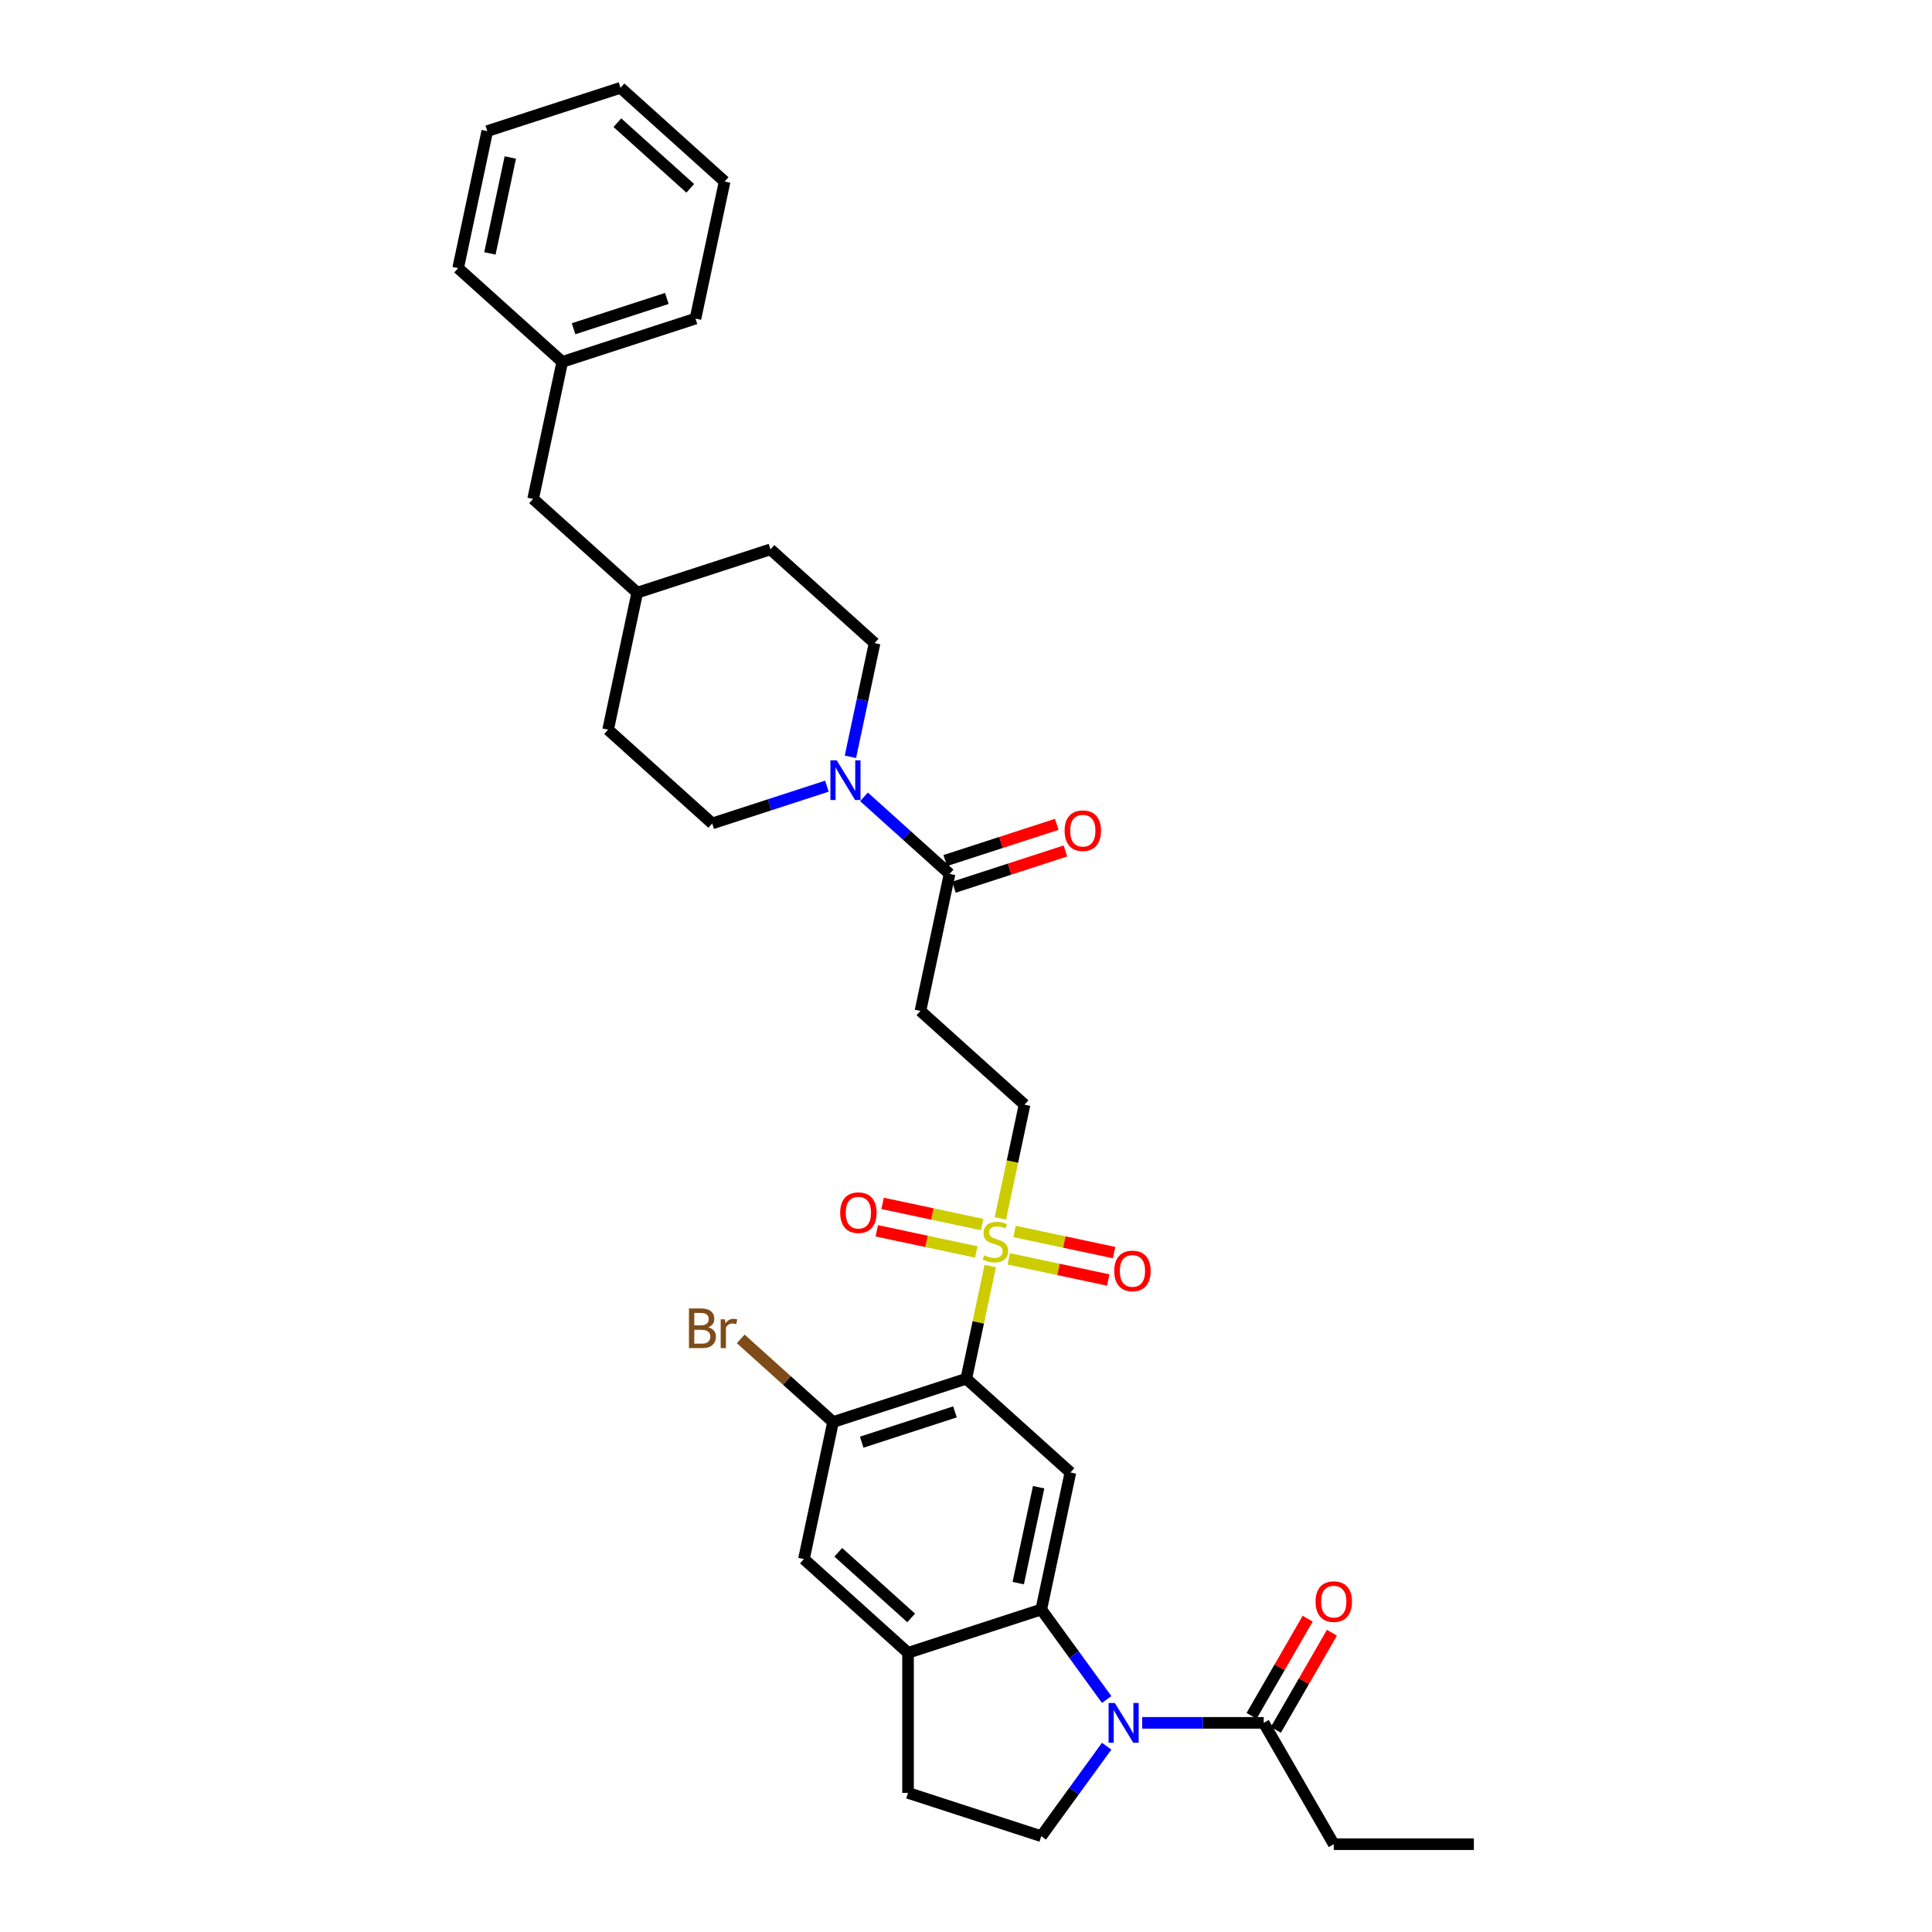 <?xml version='1.0' encoding='iso-8859-1'?>
<svg version='1.1' baseProfile='full'
              xmlns='http://www.w3.org/2000/svg'
                      xmlns:rdkit='http://www.rdkit.org/xml'
                      xmlns:xlink='http://www.w3.org/1999/xlink'
                  xml:space='preserve'
width='1000px' height='1000px' viewBox='0 0 1000 1000'>
<!-- END OF HEADER -->
<rect style='opacity:1.0;fill:#FFFFFF;stroke:none' width='1000' height='1000' x='0' y='0'> </rect>
<path class='bond-0' d='M 512.55,655.307 L 506.351,684.47' style='fill:none;fill-rule:evenodd;stroke:#CCCC00;stroke-width:6px;stroke-linecap:butt;stroke-linejoin:miter;stroke-opacity:1' />
<path class='bond-0' d='M 506.351,684.47 L 500.152,713.633' style='fill:none;fill-rule:evenodd;stroke:#000000;stroke-width:6px;stroke-linecap:butt;stroke-linejoin:miter;stroke-opacity:1' />
<path class='bond-12' d='M 517.79,630.652 L 524.048,601.213' style='fill:none;fill-rule:evenodd;stroke:#CCCC00;stroke-width:6px;stroke-linecap:butt;stroke-linejoin:miter;stroke-opacity:1' />
<path class='bond-12' d='M 524.048,601.213 L 530.305,571.775' style='fill:none;fill-rule:evenodd;stroke:#000000;stroke-width:6px;stroke-linecap:butt;stroke-linejoin:miter;stroke-opacity:1' />
<path class='bond-13' d='M 508.339,633.826 L 482.586,628.352' style='fill:none;fill-rule:evenodd;stroke:#CCCC00;stroke-width:6px;stroke-linecap:butt;stroke-linejoin:miter;stroke-opacity:1' />
<path class='bond-13' d='M 482.586,628.352 L 456.833,622.878' style='fill:none;fill-rule:evenodd;stroke:#FF0000;stroke-width:6px;stroke-linecap:butt;stroke-linejoin:miter;stroke-opacity:1' />
<path class='bond-13' d='M 505.324,648.012 L 479.571,642.538' style='fill:none;fill-rule:evenodd;stroke:#CCCC00;stroke-width:6px;stroke-linecap:butt;stroke-linejoin:miter;stroke-opacity:1' />
<path class='bond-13' d='M 479.571,642.538 L 453.817,637.064' style='fill:none;fill-rule:evenodd;stroke:#FF0000;stroke-width:6px;stroke-linecap:butt;stroke-linejoin:miter;stroke-opacity:1' />
<path class='bond-14' d='M 522.118,651.581 L 547.872,657.055' style='fill:none;fill-rule:evenodd;stroke:#CCCC00;stroke-width:6px;stroke-linecap:butt;stroke-linejoin:miter;stroke-opacity:1' />
<path class='bond-14' d='M 547.872,657.055 L 573.625,662.53' style='fill:none;fill-rule:evenodd;stroke:#FF0000;stroke-width:6px;stroke-linecap:butt;stroke-linejoin:miter;stroke-opacity:1' />
<path class='bond-14' d='M 525.134,637.396 L 550.887,642.87' style='fill:none;fill-rule:evenodd;stroke:#CCCC00;stroke-width:6px;stroke-linecap:butt;stroke-linejoin:miter;stroke-opacity:1' />
<path class='bond-14' d='M 550.887,642.87 L 576.64,648.344' style='fill:none;fill-rule:evenodd;stroke:#FF0000;stroke-width:6px;stroke-linecap:butt;stroke-linejoin:miter;stroke-opacity:1' />
<path class='bond-3' d='M 500.152,713.633 L 554.04,762.153' style='fill:none;fill-rule:evenodd;stroke:#000000;stroke-width:6px;stroke-linecap:butt;stroke-linejoin:miter;stroke-opacity:1' />
<path class='bond-5' d='M 500.152,713.633 L 431.188,736.04' style='fill:none;fill-rule:evenodd;stroke:#000000;stroke-width:6px;stroke-linecap:butt;stroke-linejoin:miter;stroke-opacity:1' />
<path class='bond-5' d='M 494.289,730.787 L 446.014,746.472' style='fill:none;fill-rule:evenodd;stroke:#000000;stroke-width:6px;stroke-linecap:butt;stroke-linejoin:miter;stroke-opacity:1' />
<path class='bond-1' d='M 572.809,879.666 L 555.887,856.374' style='fill:none;fill-rule:evenodd;stroke:#0000FF;stroke-width:6px;stroke-linecap:butt;stroke-linejoin:miter;stroke-opacity:1' />
<path class='bond-1' d='M 555.887,856.374 L 538.964,833.082' style='fill:none;fill-rule:evenodd;stroke:#000000;stroke-width:6px;stroke-linecap:butt;stroke-linejoin:miter;stroke-opacity:1' />
<path class='bond-8' d='M 591.187,891.747 L 622.643,891.747' style='fill:none;fill-rule:evenodd;stroke:#0000FF;stroke-width:6px;stroke-linecap:butt;stroke-linejoin:miter;stroke-opacity:1' />
<path class='bond-8' d='M 622.643,891.747 L 654.1,891.747' style='fill:none;fill-rule:evenodd;stroke:#000000;stroke-width:6px;stroke-linecap:butt;stroke-linejoin:miter;stroke-opacity:1' />
<path class='bond-10' d='M 572.809,903.828 L 555.887,927.12' style='fill:none;fill-rule:evenodd;stroke:#0000FF;stroke-width:6px;stroke-linecap:butt;stroke-linejoin:miter;stroke-opacity:1' />
<path class='bond-10' d='M 555.887,927.12 L 538.964,950.412' style='fill:none;fill-rule:evenodd;stroke:#000000;stroke-width:6px;stroke-linecap:butt;stroke-linejoin:miter;stroke-opacity:1' />
<path class='bond-2' d='M 538.964,833.082 L 554.04,762.153' style='fill:none;fill-rule:evenodd;stroke:#000000;stroke-width:6px;stroke-linecap:butt;stroke-linejoin:miter;stroke-opacity:1' />
<path class='bond-2' d='M 527.04,819.428 L 537.593,769.778' style='fill:none;fill-rule:evenodd;stroke:#000000;stroke-width:6px;stroke-linecap:butt;stroke-linejoin:miter;stroke-opacity:1' />
<path class='bond-33' d='M 538.964,833.082 L 470,855.49' style='fill:none;fill-rule:evenodd;stroke:#000000;stroke-width:6px;stroke-linecap:butt;stroke-linejoin:miter;stroke-opacity:1' />
<path class='bond-4' d='M 447.206,412.449 L 469.35,432.387' style='fill:none;fill-rule:evenodd;stroke:#0000FF;stroke-width:6px;stroke-linecap:butt;stroke-linejoin:miter;stroke-opacity:1' />
<path class='bond-4' d='M 469.35,432.387 L 491.494,452.325' style='fill:none;fill-rule:evenodd;stroke:#000000;stroke-width:6px;stroke-linecap:butt;stroke-linejoin:miter;stroke-opacity:1' />
<path class='bond-16' d='M 440.173,391.723 L 446.428,362.299' style='fill:none;fill-rule:evenodd;stroke:#0000FF;stroke-width:6px;stroke-linecap:butt;stroke-linejoin:miter;stroke-opacity:1' />
<path class='bond-16' d='M 446.428,362.299 L 452.682,332.875' style='fill:none;fill-rule:evenodd;stroke:#000000;stroke-width:6px;stroke-linecap:butt;stroke-linejoin:miter;stroke-opacity:1' />
<path class='bond-17' d='M 428.005,406.924 L 398.323,416.568' style='fill:none;fill-rule:evenodd;stroke:#0000FF;stroke-width:6px;stroke-linecap:butt;stroke-linejoin:miter;stroke-opacity:1' />
<path class='bond-17' d='M 398.323,416.568 L 368.641,426.212' style='fill:none;fill-rule:evenodd;stroke:#000000;stroke-width:6px;stroke-linecap:butt;stroke-linejoin:miter;stroke-opacity:1' />
<path class='bond-11' d='M 431.188,736.04 L 416.112,806.969' style='fill:none;fill-rule:evenodd;stroke:#000000;stroke-width:6px;stroke-linecap:butt;stroke-linejoin:miter;stroke-opacity:1' />
<path class='bond-20' d='M 431.188,736.04 L 407.29,714.522' style='fill:none;fill-rule:evenodd;stroke:#000000;stroke-width:6px;stroke-linecap:butt;stroke-linejoin:miter;stroke-opacity:1' />
<path class='bond-20' d='M 407.29,714.522 L 383.391,693.004' style='fill:none;fill-rule:evenodd;stroke:#7F4C19;stroke-width:6px;stroke-linecap:butt;stroke-linejoin:miter;stroke-opacity:1' />
<path class='bond-6' d='M 491.494,452.325 L 476.417,523.254' style='fill:none;fill-rule:evenodd;stroke:#000000;stroke-width:6px;stroke-linecap:butt;stroke-linejoin:miter;stroke-opacity:1' />
<path class='bond-18' d='M 493.734,459.221 L 522.597,449.843' style='fill:none;fill-rule:evenodd;stroke:#000000;stroke-width:6px;stroke-linecap:butt;stroke-linejoin:miter;stroke-opacity:1' />
<path class='bond-18' d='M 522.597,449.843 L 551.459,440.466' style='fill:none;fill-rule:evenodd;stroke:#FF0000;stroke-width:6px;stroke-linecap:butt;stroke-linejoin:miter;stroke-opacity:1' />
<path class='bond-18' d='M 489.253,445.429 L 518.115,436.051' style='fill:none;fill-rule:evenodd;stroke:#000000;stroke-width:6px;stroke-linecap:butt;stroke-linejoin:miter;stroke-opacity:1' />
<path class='bond-18' d='M 518.115,436.051 L 546.978,426.673' style='fill:none;fill-rule:evenodd;stroke:#FF0000;stroke-width:6px;stroke-linecap:butt;stroke-linejoin:miter;stroke-opacity:1' />
<path class='bond-7' d='M 470,855.49 L 416.112,806.969' style='fill:none;fill-rule:evenodd;stroke:#000000;stroke-width:6px;stroke-linecap:butt;stroke-linejoin:miter;stroke-opacity:1' />
<path class='bond-7' d='M 471.621,837.434 L 433.899,803.47' style='fill:none;fill-rule:evenodd;stroke:#000000;stroke-width:6px;stroke-linecap:butt;stroke-linejoin:miter;stroke-opacity:1' />
<path class='bond-15' d='M 470,855.49 L 470,928.004' style='fill:none;fill-rule:evenodd;stroke:#000000;stroke-width:6px;stroke-linecap:butt;stroke-linejoin:miter;stroke-opacity:1' />
<path class='bond-19' d='M 660.38,895.373 L 674.895,870.231' style='fill:none;fill-rule:evenodd;stroke:#000000;stroke-width:6px;stroke-linecap:butt;stroke-linejoin:miter;stroke-opacity:1' />
<path class='bond-19' d='M 674.895,870.231 L 689.41,845.09' style='fill:none;fill-rule:evenodd;stroke:#FF0000;stroke-width:6px;stroke-linecap:butt;stroke-linejoin:miter;stroke-opacity:1' />
<path class='bond-19' d='M 647.82,888.121 L 662.335,862.98' style='fill:none;fill-rule:evenodd;stroke:#000000;stroke-width:6px;stroke-linecap:butt;stroke-linejoin:miter;stroke-opacity:1' />
<path class='bond-19' d='M 662.335,862.98 L 676.851,837.839' style='fill:none;fill-rule:evenodd;stroke:#FF0000;stroke-width:6px;stroke-linecap:butt;stroke-linejoin:miter;stroke-opacity:1' />
<path class='bond-26' d='M 654.1,891.747 L 690.357,954.545' style='fill:none;fill-rule:evenodd;stroke:#000000;stroke-width:6px;stroke-linecap:butt;stroke-linejoin:miter;stroke-opacity:1' />
<path class='bond-9' d='M 476.417,523.254 L 530.305,571.775' style='fill:none;fill-rule:evenodd;stroke:#000000;stroke-width:6px;stroke-linecap:butt;stroke-linejoin:miter;stroke-opacity:1' />
<path class='bond-34' d='M 538.964,950.412 L 470,928.004' style='fill:none;fill-rule:evenodd;stroke:#000000;stroke-width:6px;stroke-linecap:butt;stroke-linejoin:miter;stroke-opacity:1' />
<path class='bond-22' d='M 452.682,332.875 L 398.794,284.354' style='fill:none;fill-rule:evenodd;stroke:#000000;stroke-width:6px;stroke-linecap:butt;stroke-linejoin:miter;stroke-opacity:1' />
<path class='bond-23' d='M 368.641,426.212 L 314.753,377.691' style='fill:none;fill-rule:evenodd;stroke:#000000;stroke-width:6px;stroke-linecap:butt;stroke-linejoin:miter;stroke-opacity:1' />
<path class='bond-21' d='M 275.942,258.241 L 329.83,306.762' style='fill:none;fill-rule:evenodd;stroke:#000000;stroke-width:6px;stroke-linecap:butt;stroke-linejoin:miter;stroke-opacity:1' />
<path class='bond-25' d='M 275.942,258.241 L 291.018,187.312' style='fill:none;fill-rule:evenodd;stroke:#000000;stroke-width:6px;stroke-linecap:butt;stroke-linejoin:miter;stroke-opacity:1' />
<path class='bond-35' d='M 398.794,284.354 L 329.83,306.762' style='fill:none;fill-rule:evenodd;stroke:#000000;stroke-width:6px;stroke-linecap:butt;stroke-linejoin:miter;stroke-opacity:1' />
<path class='bond-24' d='M 314.753,377.691 L 329.83,306.762' style='fill:none;fill-rule:evenodd;stroke:#000000;stroke-width:6px;stroke-linecap:butt;stroke-linejoin:miter;stroke-opacity:1' />
<path class='bond-27' d='M 291.018,187.312 L 359.982,164.904' style='fill:none;fill-rule:evenodd;stroke:#000000;stroke-width:6px;stroke-linecap:butt;stroke-linejoin:miter;stroke-opacity:1' />
<path class='bond-27' d='M 296.881,170.158 L 345.156,154.473' style='fill:none;fill-rule:evenodd;stroke:#000000;stroke-width:6px;stroke-linecap:butt;stroke-linejoin:miter;stroke-opacity:1' />
<path class='bond-28' d='M 291.018,187.312 L 237.13,138.791' style='fill:none;fill-rule:evenodd;stroke:#000000;stroke-width:6px;stroke-linecap:butt;stroke-linejoin:miter;stroke-opacity:1' />
<path class='bond-29' d='M 690.357,954.545 L 762.87,954.545' style='fill:none;fill-rule:evenodd;stroke:#000000;stroke-width:6px;stroke-linecap:butt;stroke-linejoin:miter;stroke-opacity:1' />
<path class='bond-30' d='M 359.982,164.904 L 375.059,93.975' style='fill:none;fill-rule:evenodd;stroke:#000000;stroke-width:6px;stroke-linecap:butt;stroke-linejoin:miter;stroke-opacity:1' />
<path class='bond-31' d='M 237.13,138.791 L 252.206,67.862' style='fill:none;fill-rule:evenodd;stroke:#000000;stroke-width:6px;stroke-linecap:butt;stroke-linejoin:miter;stroke-opacity:1' />
<path class='bond-31' d='M 253.577,131.167 L 264.131,81.517' style='fill:none;fill-rule:evenodd;stroke:#000000;stroke-width:6px;stroke-linecap:butt;stroke-linejoin:miter;stroke-opacity:1' />
<path class='bond-36' d='M 375.059,93.975 L 321.171,45.455' style='fill:none;fill-rule:evenodd;stroke:#000000;stroke-width:6px;stroke-linecap:butt;stroke-linejoin:miter;stroke-opacity:1' />
<path class='bond-36' d='M 357.271,97.475 L 319.55,63.51' style='fill:none;fill-rule:evenodd;stroke:#000000;stroke-width:6px;stroke-linecap:butt;stroke-linejoin:miter;stroke-opacity:1' />
<path class='bond-32' d='M 252.206,67.862 L 321.171,45.455' style='fill:none;fill-rule:evenodd;stroke:#000000;stroke-width:6px;stroke-linecap:butt;stroke-linejoin:miter;stroke-opacity:1' />
<path  class='atom-0' d='M 509.428 649.752
Q 509.66 649.839, 510.617 650.245
Q 511.574 650.651, 512.618 650.912
Q 513.692 651.144, 514.736 651.144
Q 516.679 651.144, 517.81 650.216
Q 518.941 649.259, 518.941 647.606
Q 518.941 646.474, 518.361 645.778
Q 517.81 645.082, 516.94 644.705
Q 516.07 644.328, 514.62 643.893
Q 512.792 643.342, 511.69 642.82
Q 510.617 642.298, 509.834 641.195
Q 509.08 640.093, 509.08 638.237
Q 509.08 635.655, 510.82 634.06
Q 512.589 632.465, 516.07 632.465
Q 518.448 632.465, 521.146 633.596
L 520.479 635.829
Q 518.013 634.814, 516.157 634.814
Q 514.156 634.814, 513.053 635.655
Q 511.951 636.468, 511.98 637.889
Q 511.98 638.991, 512.531 639.658
Q 513.111 640.325, 513.924 640.702
Q 514.765 641.079, 516.157 641.514
Q 518.013 642.095, 519.116 642.675
Q 520.218 643.255, 521.001 644.444
Q 521.813 645.604, 521.813 647.606
Q 521.813 650.448, 519.899 651.985
Q 518.013 653.494, 514.852 653.494
Q 513.024 653.494, 511.632 653.088
Q 510.269 652.711, 508.645 652.043
L 509.428 649.752
' fill='#CCCC00'/>
<path  class='atom-2' d='M 577.047 881.479
L 583.776 892.356
Q 584.443 893.429, 585.517 895.373
Q 586.59 897.316, 586.648 897.432
L 586.648 881.479
L 589.374 881.479
L 589.374 902.015
L 586.561 902.015
L 579.338 890.123
Q 578.497 888.73, 577.598 887.135
Q 576.728 885.54, 576.467 885.047
L 576.467 902.015
L 573.798 902.015
L 573.798 881.479
L 577.047 881.479
' fill='#0000FF'/>
<path  class='atom-5' d='M 433.066 393.536
L 439.796 404.413
Q 440.463 405.486, 441.536 407.43
Q 442.609 409.373, 442.667 409.489
L 442.667 393.536
L 445.394 393.536
L 445.394 414.072
L 442.58 414.072
L 435.358 402.18
Q 434.517 400.787, 433.617 399.192
Q 432.747 397.597, 432.486 397.104
L 432.486 414.072
L 429.818 414.072
L 429.818 393.536
L 433.066 393.536
' fill='#0000FF'/>
<path  class='atom-14' d='M 434.873 627.685
Q 434.873 622.754, 437.31 619.999
Q 439.746 617.243, 444.3 617.243
Q 448.854 617.243, 451.29 619.999
Q 453.727 622.754, 453.727 627.685
Q 453.727 632.674, 451.261 635.517
Q 448.796 638.33, 444.3 638.33
Q 439.775 638.33, 437.31 635.517
Q 434.873 632.703, 434.873 627.685
M 444.3 636.01
Q 447.433 636.01, 449.115 633.921
Q 450.826 631.804, 450.826 627.685
Q 450.826 623.654, 449.115 621.623
Q 447.433 619.564, 444.3 619.564
Q 441.167 619.564, 439.456 621.594
Q 437.774 623.625, 437.774 627.685
Q 437.774 631.833, 439.456 633.921
Q 441.167 636.01, 444.3 636.01
' fill='#FF0000'/>
<path  class='atom-15' d='M 576.731 657.838
Q 576.731 652.907, 579.167 650.152
Q 581.604 647.396, 586.158 647.396
Q 590.712 647.396, 593.148 650.152
Q 595.584 652.907, 595.584 657.838
Q 595.584 662.827, 593.119 665.67
Q 590.654 668.483, 586.158 668.483
Q 581.633 668.483, 579.167 665.67
Q 576.731 662.856, 576.731 657.838
M 586.158 666.163
Q 589.29 666.163, 590.973 664.074
Q 592.684 661.957, 592.684 657.838
Q 592.684 653.806, 590.973 651.776
Q 589.29 649.717, 586.158 649.717
Q 583.025 649.717, 581.314 651.747
Q 579.631 653.777, 579.631 657.838
Q 579.631 661.986, 581.314 664.074
Q 583.025 666.163, 586.158 666.163
' fill='#FF0000'/>
<path  class='atom-19' d='M 551.031 429.975
Q 551.031 425.044, 553.468 422.289
Q 555.904 419.533, 560.458 419.533
Q 565.012 419.533, 567.448 422.289
Q 569.885 425.044, 569.885 429.975
Q 569.885 434.964, 567.419 437.807
Q 564.954 440.62, 560.458 440.62
Q 555.933 440.62, 553.468 437.807
Q 551.031 434.993, 551.031 429.975
M 560.458 438.3
Q 563.591 438.3, 565.273 436.211
Q 566.984 434.094, 566.984 429.975
Q 566.984 425.943, 565.273 423.913
Q 563.591 421.854, 560.458 421.854
Q 557.325 421.854, 555.614 423.884
Q 553.932 425.914, 553.932 429.975
Q 553.932 434.123, 555.614 436.211
Q 557.325 438.3, 560.458 438.3
' fill='#FF0000'/>
<path  class='atom-20' d='M 680.93 829.006
Q 680.93 824.076, 683.366 821.32
Q 685.803 818.565, 690.357 818.565
Q 694.91 818.565, 697.347 821.32
Q 699.783 824.076, 699.783 829.006
Q 699.783 833.995, 697.318 836.838
Q 694.852 839.651, 690.357 839.651
Q 685.832 839.651, 683.366 836.838
Q 680.93 834.024, 680.93 829.006
M 690.357 837.331
Q 693.489 837.331, 695.171 835.243
Q 696.883 833.125, 696.883 829.006
Q 696.883 824.975, 695.171 822.944
Q 693.489 820.885, 690.357 820.885
Q 687.224 820.885, 685.513 822.915
Q 683.83 824.946, 683.83 829.006
Q 683.83 833.154, 685.513 835.243
Q 687.224 837.331, 690.357 837.331
' fill='#FF0000'/>
<path  class='atom-21' d='M 366.583 686.997
Q 368.555 687.548, 369.541 688.767
Q 370.556 689.956, 370.556 691.725
Q 370.556 694.568, 368.729 696.192
Q 366.931 697.787, 363.508 697.787
L 356.605 697.787
L 356.605 677.252
L 362.667 677.252
Q 366.176 677.252, 367.946 678.673
Q 369.715 680.094, 369.715 682.705
Q 369.715 685.808, 366.583 686.997
M 359.36 679.572
L 359.36 686.011
L 362.667 686.011
Q 364.697 686.011, 365.741 685.199
Q 366.815 684.358, 366.815 682.705
Q 366.815 679.572, 362.667 679.572
L 359.36 679.572
M 363.508 695.467
Q 365.509 695.467, 366.583 694.51
Q 367.656 693.553, 367.656 691.725
Q 367.656 690.043, 366.467 689.202
Q 365.306 688.332, 363.073 688.332
L 359.36 688.332
L 359.36 695.467
L 363.508 695.467
' fill='#7F4C19'/>
<path  class='atom-21' d='M 375.226 682.879
L 375.545 684.938
Q 377.111 682.618, 379.664 682.618
Q 380.476 682.618, 381.578 682.908
L 381.143 685.344
Q 379.896 685.054, 379.2 685.054
Q 377.982 685.054, 377.17 685.547
Q 376.386 686.011, 375.748 687.142
L 375.748 697.787
L 373.022 697.787
L 373.022 682.879
L 375.226 682.879
' fill='#7F4C19'/>
</svg>
